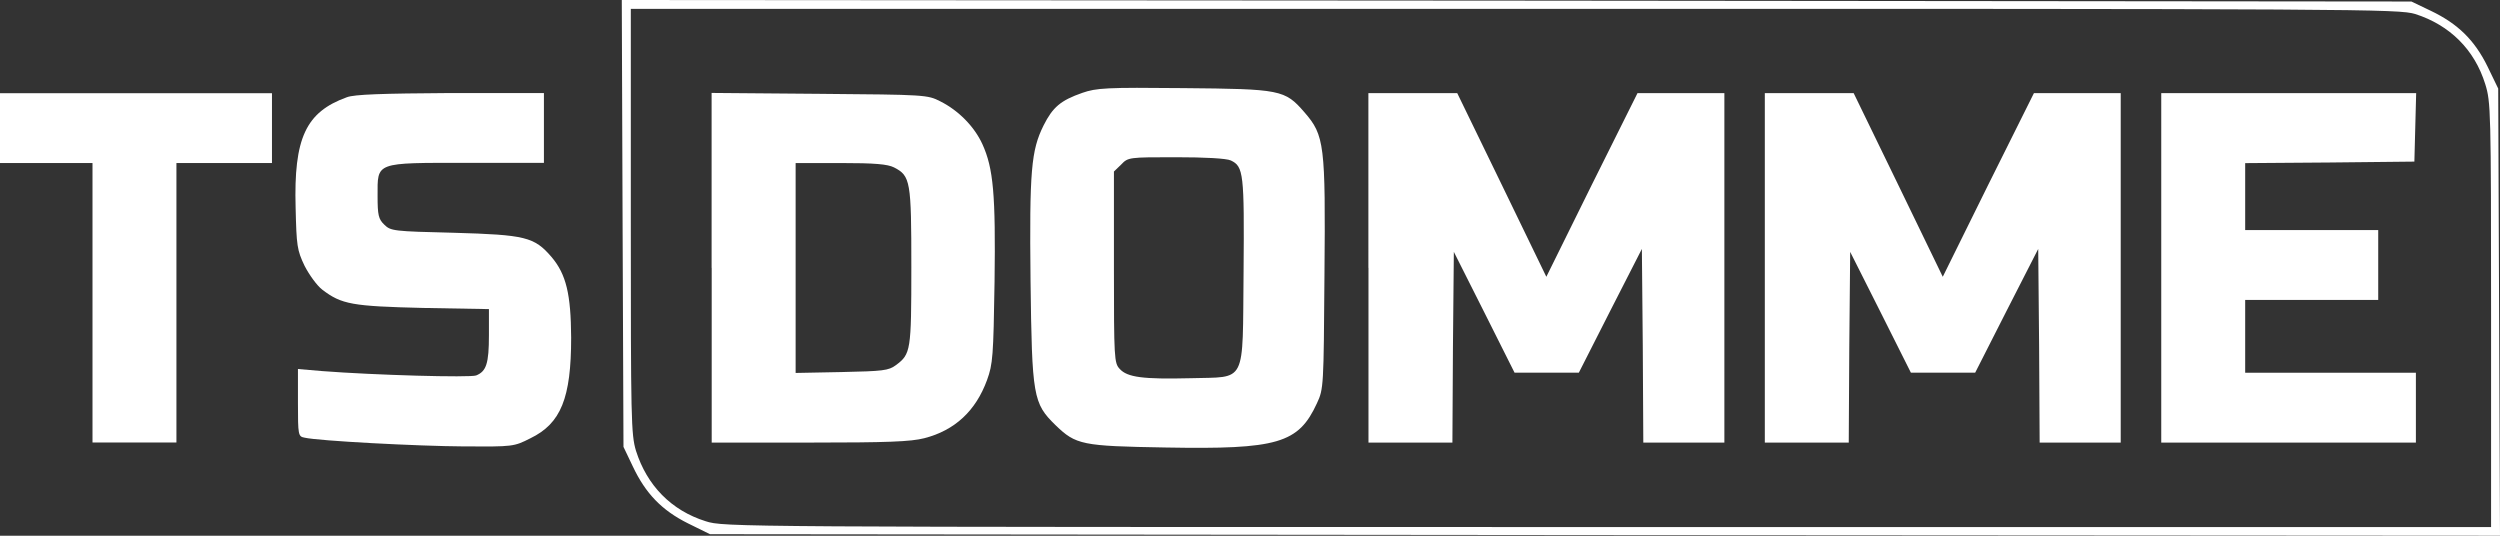 <?xml version="1.0" encoding="utf-8"?>
<!-- Generator: Adobe Illustrator 23.0.6, SVG Export Plug-In . SVG Version: 6.00 Build 0)  -->
<!DOCTYPE svg PUBLIC "-//W3C//DTD SVG 1.1//EN" "http://www.w3.org/Graphics/SVG/1.1/DTD/svg11.dtd">
<svg version="1.1" id="Layer_1" xmlns:x="http://ns.adobe.com/Extensibility/1.0/" xmlns:i="http://ns.adobe.com/AdobeIllustrator/10.0/" xmlns:graph="http://ns.adobe.com/Graphs/1.0/"
	 xmlns="http://www.w3.org/2000/svg" xmlns:xlink="http://www.w3.org/1999/xlink" x="0px" y="0px" width="280px" height="60px"
	 viewBox="0 0 280 60" style="enable-background:new 0 0 280 60;" xml:space="preserve">
<rect x="0" y="0" width="280" height="60" fill="#333333" stroke="none"/>
<style type="text/css">
	.st0{fill:#FFFFFF;}
</style>

<g transform="translate(0,400) scale(0.1,-0.1)">
	<path class="st0" d="M697.3,3749.9l1-250.4l10.4-21.8c14.3-30.3,32.4-49.2,61.9-63.9l24.6-12.1l1002.2-1L2800,3400l-1,250.4
		l-1,250.4l-12,24.8c-14.6,29.7-33.4,47.9-63.5,62.3l-21.7,10.4l-1002.2,1L696.4,4000L697.3,3749.9z M2705.1,3984.3
		c38.6-12.4,66.4-39.8,78.4-78.6c6.2-19.9,6.5-29.3,6.5-258.3v-237.7h-989.6c-981.2,0-989.6,0-1010,6.5
		c-38.6,12.1-65.8,40.1-78.1,78.9c-5.5,18.3-5.8,35.2-5.8,257.3v237.7H1696C2649.6,3990.2,2686.3,3989.9,2705.1,3984.3z"/>
	<path class="st0" d="M1212.2,3896c-24.3-8.5-33.1-16-43.4-36.5c-13.9-28-15.9-50.5-14.6-173.5c1.6-130.4,2.9-137.6,27.9-162.1
		c23-22.2,29.5-23.5,123.1-25.1c126.1-2.3,149.1,4.6,169.8,49.6c7.5,16,7.5,18.9,8.4,143.5c1.3,146.4,0,156.5-22.4,182.3
		c-22,25.4-26.6,26.1-135.8,27.1C1238.8,3902.2,1228.1,3901.5,1212.2,3896z M1378.5,3820.3c14.3-6.8,15.2-14.3,14.3-124.6
		c-1.3-128.2,4.2-117.4-59.6-119.3c-53.1-1.3-70.6,1-79.1,10.4c-6.2,6.5-6.5,11.7-6.5,113.8v107.3l8.1,7.8c7.8,8.2,8.7,8.2,61.2,8.2
		C1349.6,3823.9,1373.6,3822.6,1378.5,3820.3z"/>
	<path class="st0" d="M797.1,3700v-195.7h109.5c87.5,0,113.4,1,128.6,4.9c34.3,8.8,57.7,30.7,70.3,65.2c6.5,17.9,7.1,26.7,8.4,109.9
		c1.3,97.8-1.3,127.2-13.6,154.2c-9.1,19.9-26.9,37.8-47,47.9c-14.6,7.5-16.8,7.5-135.4,8.5l-120.9,1V3700z M1001.3,3812.5
		c18.5-9.5,19.4-15.3,19.4-111.5c0-93.9-0.6-97.5-17.2-109.9c-8.4-6.2-14.3-6.8-60.9-7.8l-51.5-1v117.4v117.7h50.2
		C980.2,3817.4,994.1,3816.1,1001.3,3812.5z"/>
	<path class="st0" d="M1532.7,3700v-195.7h47h47l0.6,107l1,106.6l34-67.5l34-67.8h36h36l35.3,69.5l35.3,69.1l1-108.3l0.6-108.6h45.4
		h45.4V3700v195.7h-48.6H1834l-51.2-102.7l-50.9-103l-49.9,103l-49.9,102.7h-49.9h-49.6V3700z"/>
	<path class="st0" d="M1976.6,3700v-195.7h47h47l0.6,107l1,106.6l34-67.5l34-67.8h36h36l35.3,69.5l35.3,69.1l1-108.3l0.6-108.6h45.4
		h45.4V3700v195.7h-48.6H2278l-51.2-102.7l-50.9-103l-49.9,103l-49.9,102.7h-49.9h-49.6V3700z"/>
	<path class="st0" d="M2420.6,3700v-195.7h142.6h142.6v39.1v39.1h-95.6h-95.6v40.8v40.8h74.5h74.5v39.1v39.1h-74.5h-74.5v37.5v37.5
		l94.9,0.7l94.6,1l1,38.5l1,38.2h-142.9h-142.6V3700z"/>
	<path class="st0" d="M0,3856.5v-39.1h51.8h51.8v-156.5v-156.5h47h47v156.5v156.5h53.5h53.5v39.1v39.1H152.3H0V3856.5z"/>
	<path class="st0" d="M388.5,3891.1c-46-16.6-59.6-45.7-57.4-123.9c1-42.4,1.6-47.3,10-64.9c5.2-10.1,13.9-22.2,19.8-26.7
		c21.7-16.6,33.7-18.6,113.1-20.5l73.6-1.3v-29.3c0-31.6-2.9-40.4-14.3-45c-7.1-2.6-113.4,0.3-172.7,4.9l-26.9,2.3v-37.8
		c0-36.5,0.3-37.8,7.5-39.1c15.2-3.6,126.4-9.5,178.9-9.8c54.4-0.3,55.4-0.3,73.9,9.1c34.3,16.6,45.7,45,45.7,112.8
		c-0.3,48.6-5.5,70.8-22,90.3c-19.4,22.5-29.2,24.8-109.5,27.1c-67.7,1.6-70.6,2-77.8,9.1c-6.5,6.2-7.5,10.8-7.5,32
		c0,38.5-3.6,37.2,100.8,37.2h85.5v39.1v39.1H504.8C427.7,3895.3,396.9,3894.3,388.5,3891.1z"/>
</g>
</svg>
